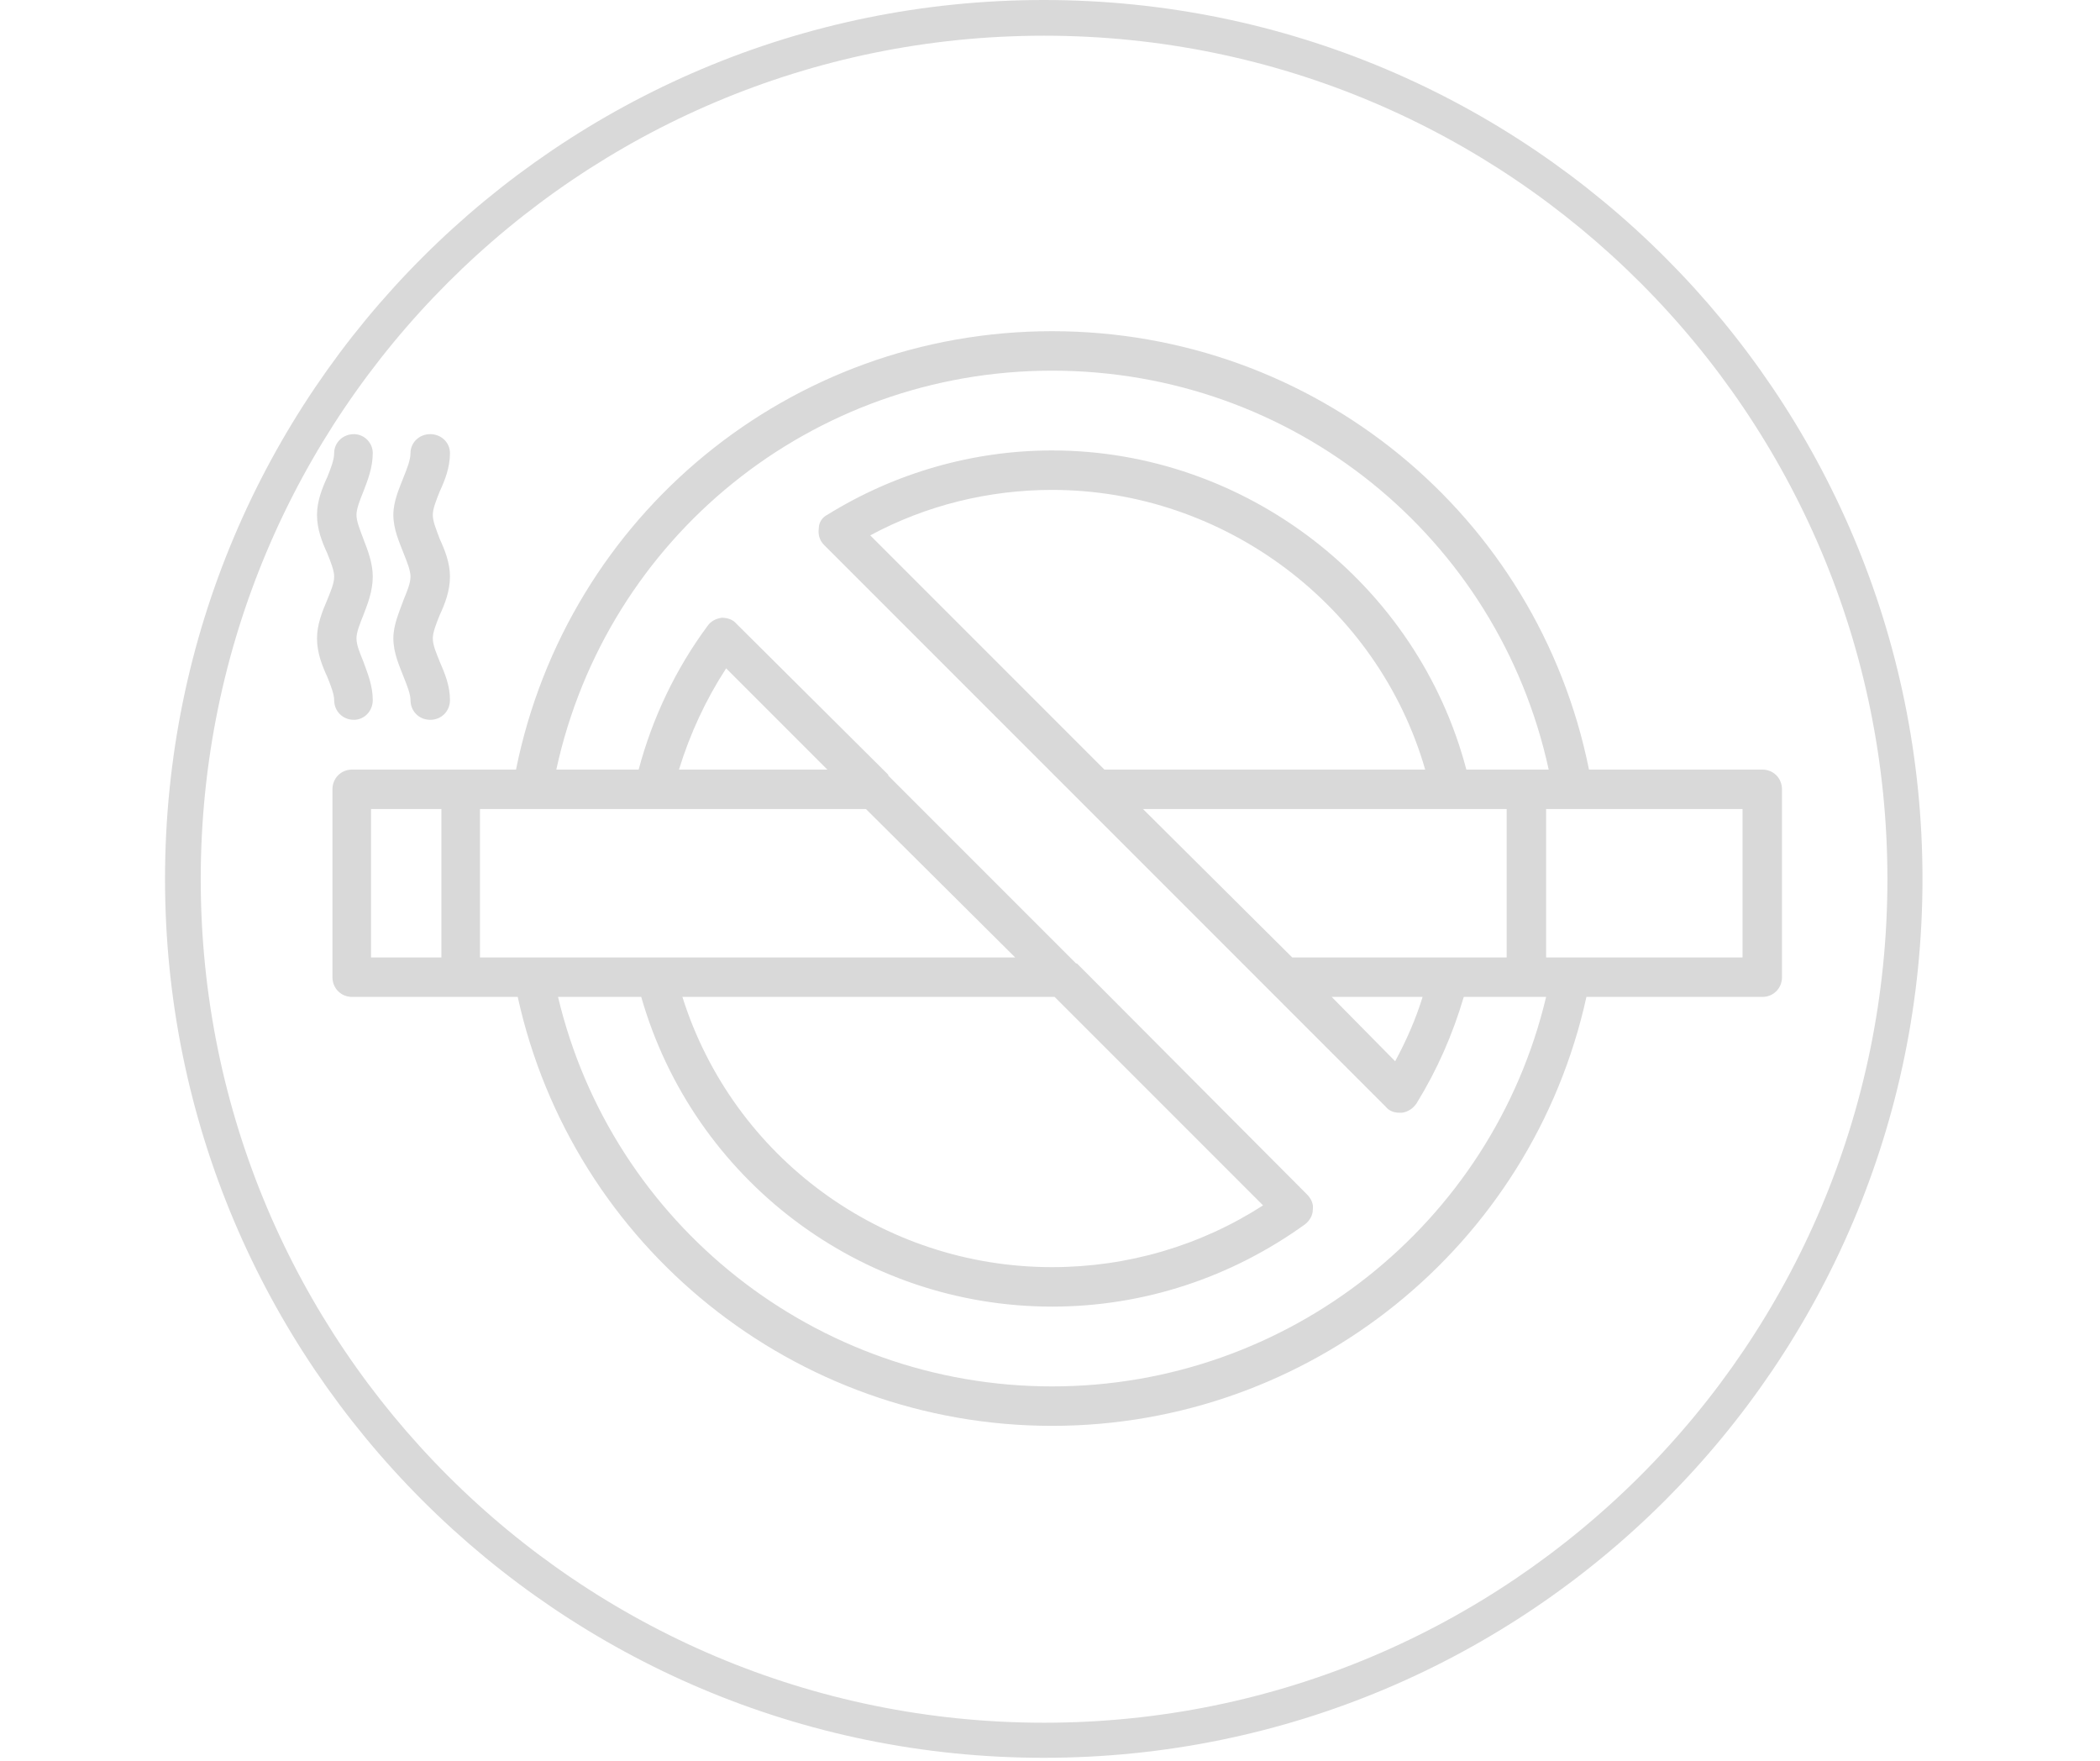 <svg xmlns="http://www.w3.org/2000/svg" xmlns:xlink="http://www.w3.org/1999/xlink" width="940" zoomAndPan="magnify" viewBox="0 0 705 591" height="788" preserveAspectRatio="xMidYMid meet" version="1.2"><defs><clipPath id="a8b024a974"><path d="M 55.402 0 L 645.406 0 L 645.406 590 L 55.402 590 Z M 55.402 0 "/></clipPath><clipPath id="4e4c6afd5f"><path d="M 350.402 0 C 187.48 0 55.402 132.078 55.402 295 C 55.402 457.926 187.48 590 350.402 590 C 513.328 590 645.406 457.926 645.406 295 C 645.406 132.078 513.328 0 350.402 0 Z M 350.402 0 "/></clipPath><clipPath id="1912c5f9bd"><path d="M 106.426 111.059 L 598.344 111.059 L 598.344 478.688 L 106.426 478.688 Z M 106.426 111.059 "/></clipPath></defs><g id="41154b7bd0"><g clip-rule="nonzero" clip-path="url(#a8b024a974)"><g clip-rule="nonzero" clip-path="url(#4e4c6afd5f)"><path style="fill:none;stroke-width:32;stroke-linecap:butt;stroke-linejoin:miter;stroke:#d9d9d9;stroke-opacity:1;stroke-miterlimit:4;" d="M 393.998 -0 C 176.402 -0 -0 176.402 -0 393.999 C -0 611.601 176.402 787.998 393.998 787.998 C 611.6 787.998 788.003 611.601 788.003 393.999 C 788.003 176.402 611.6 -0 393.998 -0 Z M 393.998 -0 " transform="matrix(0.749,0,0,0.749,55.403,0)"/></g></g><g clip-rule="nonzero" clip-path="url(#1912c5f9bd)"><path style=" stroke:none;fill-rule:evenodd;fill:#d9d9d9;fill-opacity:1;" d="M 118.809 241.605 C 115.066 241.605 112.184 238.727 112.184 234.98 C 112.184 232.965 111.035 230.086 109.883 227.207 C 108.152 223.465 106.426 219.145 106.426 214.25 C 106.426 209.645 108.152 205.324 109.883 201.293 C 111.035 198.414 112.184 195.82 112.184 193.52 C 112.184 191.504 111.035 188.621 109.883 185.742 C 108.152 182 106.426 177.68 106.426 172.785 C 106.426 168.18 108.152 163.859 109.883 160.117 C 111.035 157.238 112.184 154.355 112.184 152.055 C 112.184 148.598 115.066 145.719 118.809 145.719 C 122.262 145.719 125.141 148.598 125.141 152.055 C 125.141 156.949 123.414 161.27 121.977 165.012 C 120.824 167.891 119.672 170.77 119.672 172.785 C 119.672 175.09 120.824 177.68 121.977 180.848 C 123.414 184.59 125.141 188.91 125.141 193.52 C 125.141 198.414 123.414 202.73 121.977 206.477 C 120.824 209.355 119.672 212.234 119.672 214.25 C 119.672 216.555 120.824 219.145 121.977 222.023 C 123.414 226.055 125.141 230.086 125.141 234.98 C 125.141 238.727 122.262 241.605 118.809 241.605 Z M 353.195 478.582 C 266.812 478.582 192.234 418.402 173.805 334.609 L 118.23 334.609 C 114.488 334.609 111.609 331.73 111.609 327.988 L 111.609 264.93 C 111.609 261.184 114.488 258.305 118.23 258.305 L 173.23 258.305 C 190.508 172.785 265.371 111.164 353.195 111.164 C 441.309 111.164 516.172 172.785 533.449 258.305 L 591.613 258.305 C 595.359 258.305 598.238 261.184 598.238 264.93 L 598.238 327.988 C 598.238 331.73 595.359 334.609 591.613 334.609 L 532.586 334.609 C 514.156 418.402 439.578 478.582 353.195 478.582 Z M 178.988 321.367 C 179.277 321.367 179.277 321.367 179.562 321.367 L 340.812 321.367 L 290.711 271.551 L 161.137 271.551 L 161.137 321.367 Z M 187.34 334.609 C 205.48 410.918 274.012 465.34 353.195 465.34 C 432.379 465.34 500.91 410.918 519.051 334.609 L 491.41 334.609 C 487.668 347.281 482.484 359.086 475.574 370.316 C 474.422 372.043 472.691 373.195 470.676 373.484 C 470.391 373.484 470.102 373.484 469.812 373.484 C 468.086 373.484 466.359 372.906 465.207 371.469 L 276.602 182.863 C 275.164 181.426 274.586 179.41 274.875 177.395 C 274.875 175.379 276.027 173.648 277.754 172.785 C 300.5 158.676 326.703 151.191 353.195 151.191 C 418.27 151.191 475.859 195.82 492.273 258.305 L 519.918 258.305 C 502.926 180.273 434.109 124.41 353.195 124.41 C 272.57 124.41 203.75 180.273 186.762 258.305 L 214.406 258.305 C 219.012 241.027 226.789 224.617 237.441 210.219 C 238.594 208.492 240.32 207.629 242.336 207.34 C 244.062 207.34 246.078 207.914 247.23 209.355 L 298.199 260.031 L 298.199 260.32 L 361.258 323.383 L 361.547 323.383 L 438.715 400.84 C 440.156 402.277 441.02 404.008 440.73 406.023 C 440.73 408.039 439.578 409.766 438.141 410.918 C 413.375 428.77 384.004 438.559 353.195 438.559 C 288.984 438.559 232.836 395.945 215.27 334.609 Z M 527.113 321.367 C 527.113 321.367 527.402 321.367 527.402 321.367 L 584.992 321.367 L 584.992 271.551 L 519.051 271.551 L 519.051 321.367 Z M 229.09 334.609 C 246.078 388.457 296.184 425.312 353.195 425.312 C 378.535 425.312 403.012 418.117 424.031 404.582 L 354.059 334.609 Z M 277.754 258.305 L 243.777 224.328 C 236.867 234.98 231.684 246.211 227.938 258.305 Z M 478.453 258.305 C 462.613 203.309 411.074 164.434 353.195 164.434 C 331.887 164.434 310.867 169.617 292.152 179.695 L 370.762 258.305 Z M 383.719 271.551 L 433.82 321.367 L 505.809 321.367 L 505.809 271.551 Z M 447.066 334.609 L 468.375 356.207 C 472.117 349.297 475.285 342.098 477.59 334.609 Z M 148.18 271.551 L 124.566 271.551 L 124.566 321.367 L 148.18 321.367 Z M 144.434 241.605 C 140.691 241.605 137.812 238.727 137.812 234.98 C 137.812 232.965 136.66 230.086 135.508 227.207 C 134.07 223.465 132.055 219.145 132.055 214.25 C 132.055 209.645 134.07 205.324 135.508 201.293 C 136.66 198.414 137.812 195.82 137.812 193.52 C 137.812 191.504 136.66 188.621 135.508 185.742 C 134.07 182 132.055 177.68 132.055 172.785 C 132.055 168.18 134.07 163.859 135.508 160.117 C 136.66 157.238 137.812 154.355 137.812 152.055 C 137.812 148.598 140.691 145.719 144.434 145.719 C 148.18 145.719 151.059 148.598 151.059 152.055 C 151.059 156.949 149.328 161.27 147.602 165.012 C 146.449 167.891 145.297 170.77 145.297 172.785 C 145.297 175.09 146.449 177.68 147.602 180.848 C 149.328 184.59 151.059 188.91 151.059 193.52 C 151.059 198.414 149.328 202.73 147.602 206.477 C 146.449 209.355 145.297 212.234 145.297 214.25 C 145.297 216.555 146.449 219.145 147.602 222.023 C 149.328 226.055 151.059 230.086 151.059 234.98 C 151.059 238.727 148.18 241.605 144.434 241.605 Z M 144.434 241.605 "/></g></g></svg>
